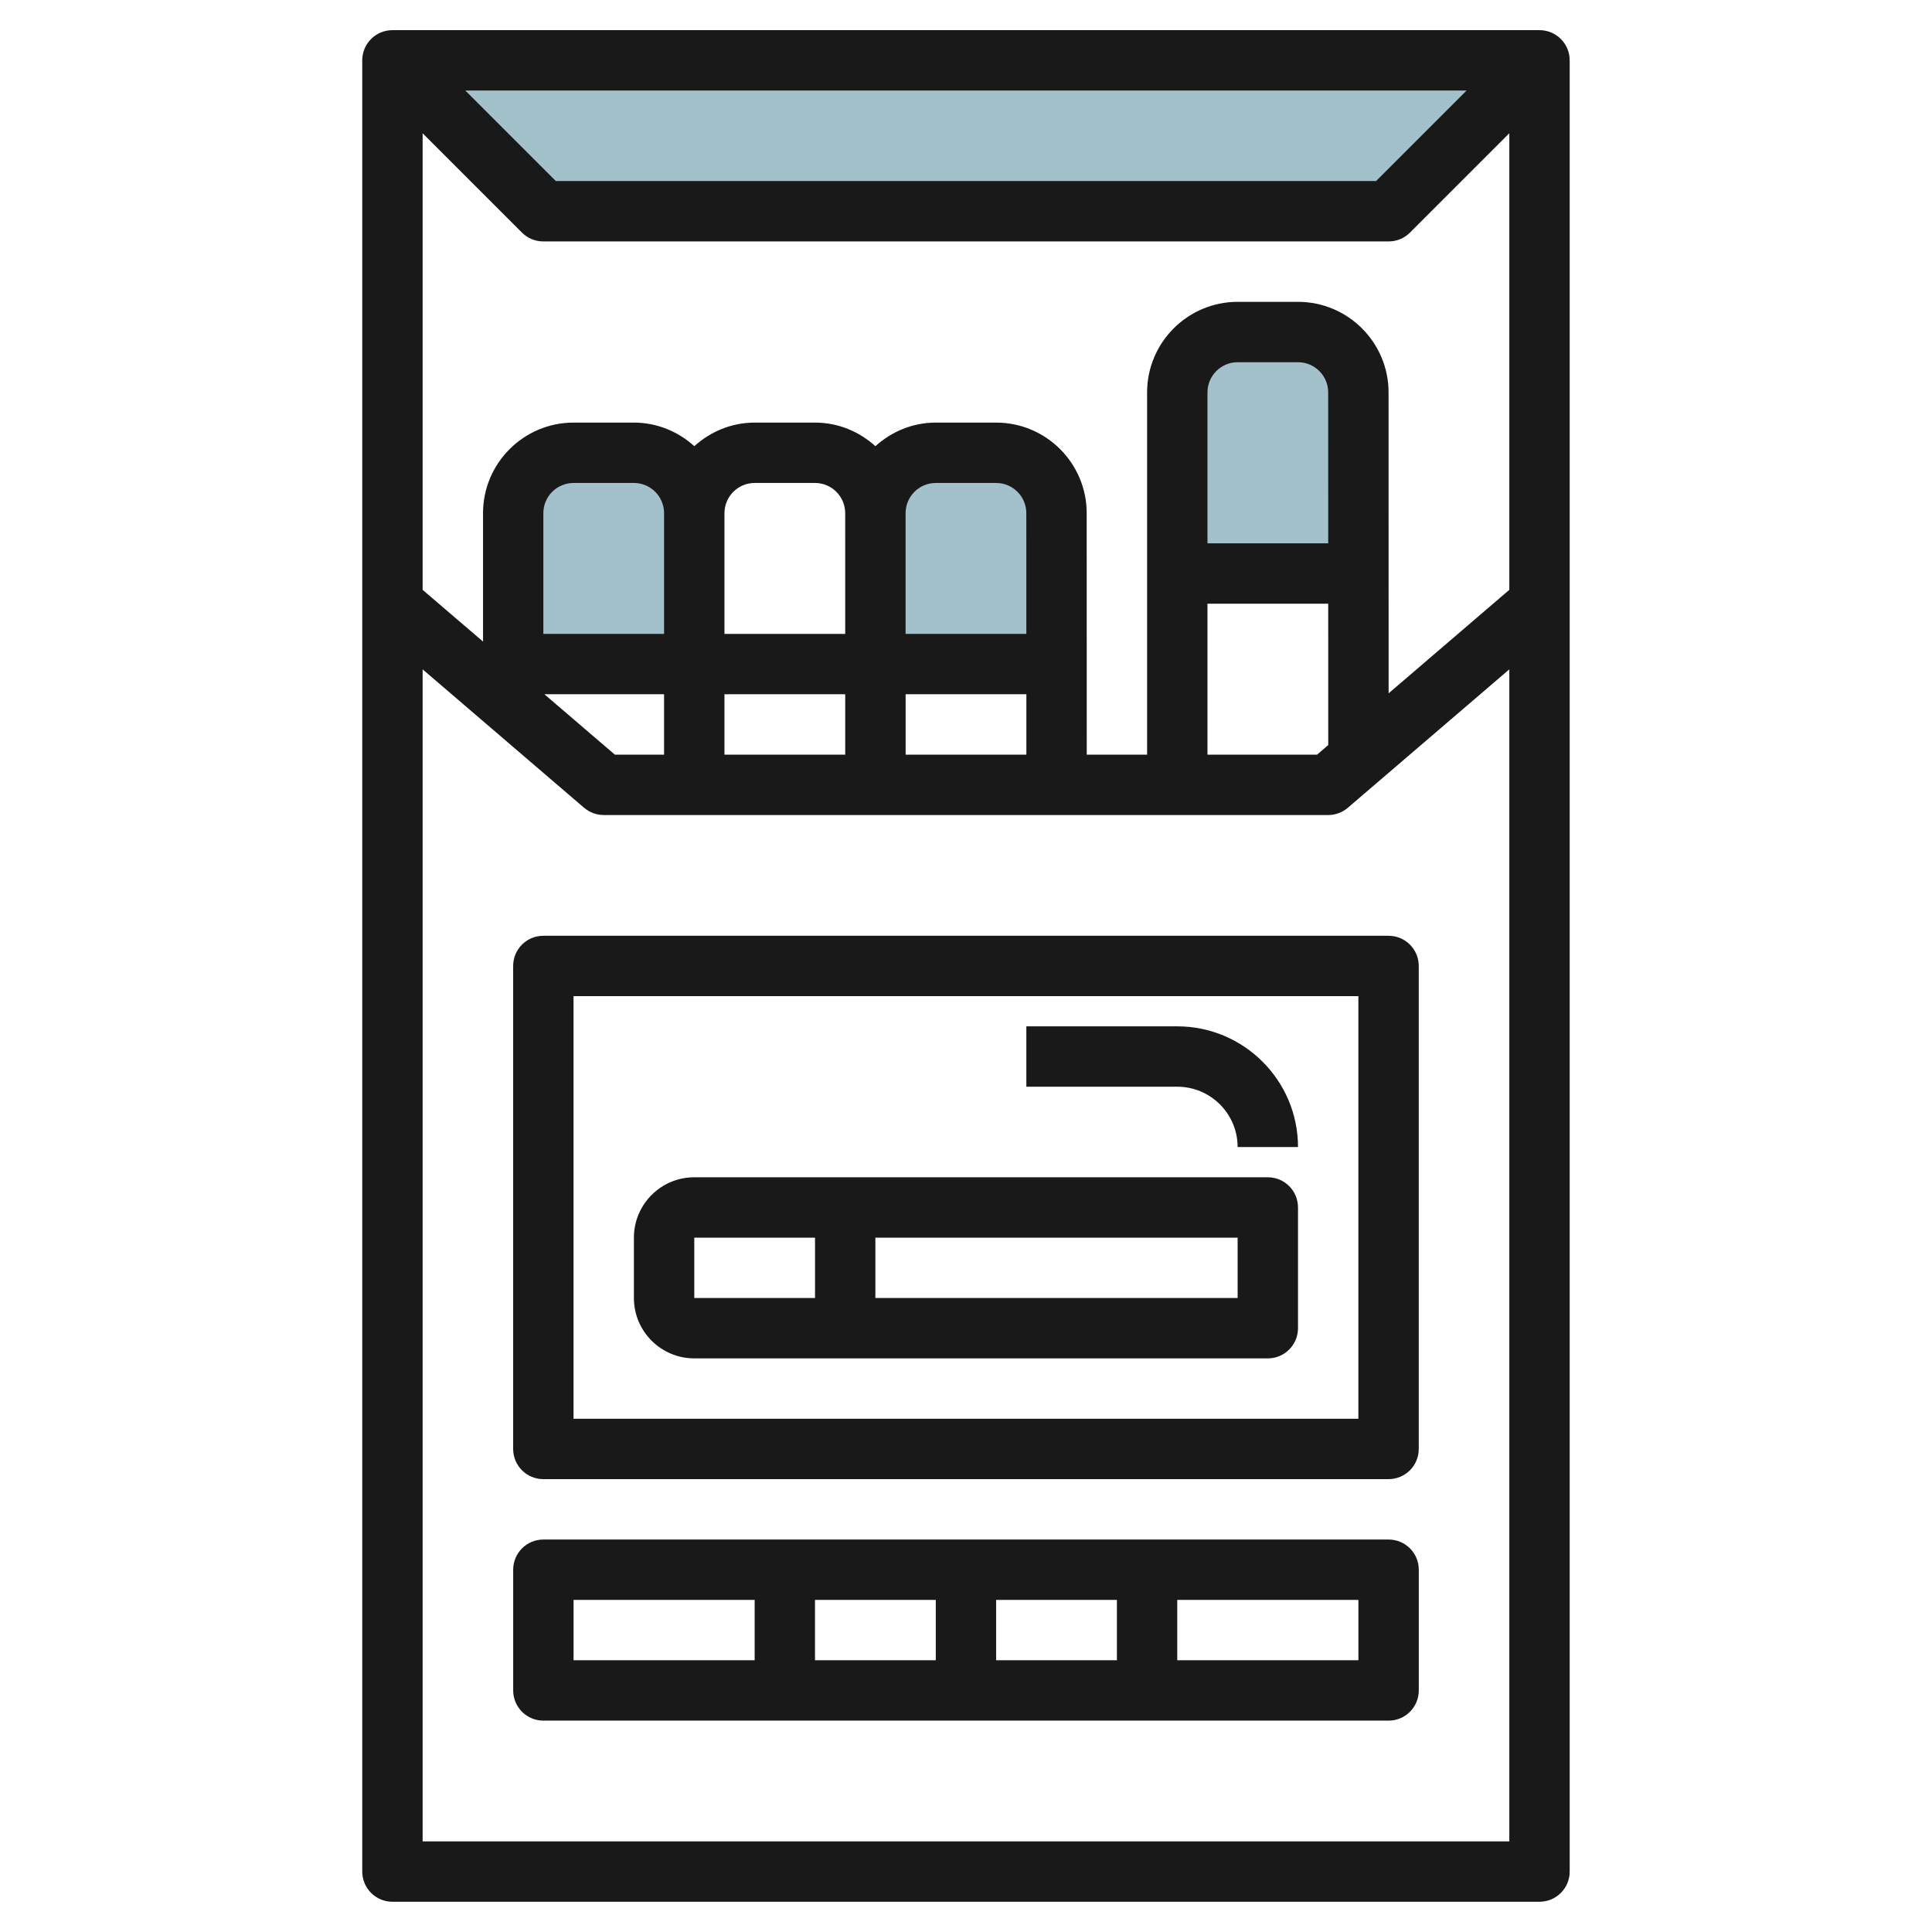<svg id="Layer_3" enable-background="new 0 0 64 64" height="512" viewBox="0 0 64 64" width="512" xmlns="http://www.w3.org/2000/svg"><g><path d="m13 2 5 5h28l5-5z" fill="#a3c1ca"/><path d="m45 19h-6v-6c0-1.105.895-2 2-2h2c1.105 0 2 .895 2 2z" fill="#a3c1ca"/><path d="m35 22h-6v-5c0-1.105.895-2 2-2h2c1.105 0 2 .895 2 2z" fill="#a3c1ca"/><path d="m23 22h-6v-5c0-1.105.895-2 2-2h2c1.105 0 2 .895 2 2z" fill="#a3c1ca"/><g fill="#191919"><path d="m12 61.998c0 .553.447 1 1 1h37.998c.553 0 1-.447 1-1v-41.999-.001-17.999c0-.553-.447-1-1-1h-37.998c-.553 0-1 .447-1 1v17.999.001zm37.998-1h-35.998v-38.825l5.348 4.585c.182.155.412.241.651.241h23.999c.239 0 .47-.086.651-.241l5.349-4.585zm-35.998-56.583 3.291 3.291c.188.188.442.292.708.292h27.999c.266 0 .521-.104.708-.292l3.292-3.292v15.125l-3.998 3.428-.002-9.968c0-1.654-1.346-3-3-3h-1.999c-1.654 0-3 1.346-3 3v12h-1.999l-.002-8c0-1.654-1.346-3-3-3h-1.999c-.771 0-1.468.301-2 .781-.532-.48-1.229-.781-2-.781h-1.999c-.771 0-1.468.301-2 .781-.532-.48-1.229-.781-2-.781h-1.999c-1.654 0-3 1.346-3 3v4.254l-2.001-1.714zm1.414-1.416h33.169l-2.999 2.999h-27.171zm24.585 16.999h4l.001 4.683-.371.318h-3.63zm0-1.999v-5c0-.552.448-1 1-1h1.999c.552 0 1 .448 1 1l.001 5zm-18.001 3h-3.999v-4c0-.552.448-1 1-1h1.999c.552 0 1 .448 1 1zm0 1.999v2.001h-1.63l-2.334-2.001zm2.001 0h4v2.001h-4zm0-1.999v-4c0-.552.448-1 1-1h1.999c.552 0 1 .448 1 1l.001 4zm6.001 4v-2.001h4v2.001zm-.001-4v-4c0-.552.448-1 1-1h1.999c.552 0 1 .448 1 1l.001 4z"/><path d="m16.999 31.999v15.999c0 .553.447 1 1 1h27.999c.553 0 1-.447 1-1v-15.999c0-.553-.447-1-1-1h-27.999c-.553 0-1 .447-1 1zm2 1h25.999v13.999h-25.999z"/><path d="m45.999 50.999h-27.999c-.553 0-1 .447-1 1v3.999c0 .553.447 1 1 1h27.999c.553 0 1-.447 1-1v-3.999c0-.553-.447-1-1-1zm-13.001 2h4.001v1.999h-4.001zm-1.999 1.999h-4.001v-1.999h4.001zm-11.999-1.999h5.999v1.999h-5.999zm25.999 1.999h-6.001v-1.999h6.001z"/><path d="m41.998 38.999h-18.999c-1.104 0-2 .896-2 2v1.999c0 1.104.896 2 2 2h18.999c.553 0 1-.447 1-1v-3.999c0-.553-.447-1-1-1zm-18.999 2h4v1.999h-4zm17.999 1.999h-12v-1.999h12z"/><path d="m39 33.999h-5.001v2h5.001c1.102 0 1.998.896 1.998 1.999h2c0-2.205-1.794-3.999-3.998-3.999z"/></g></g></svg>